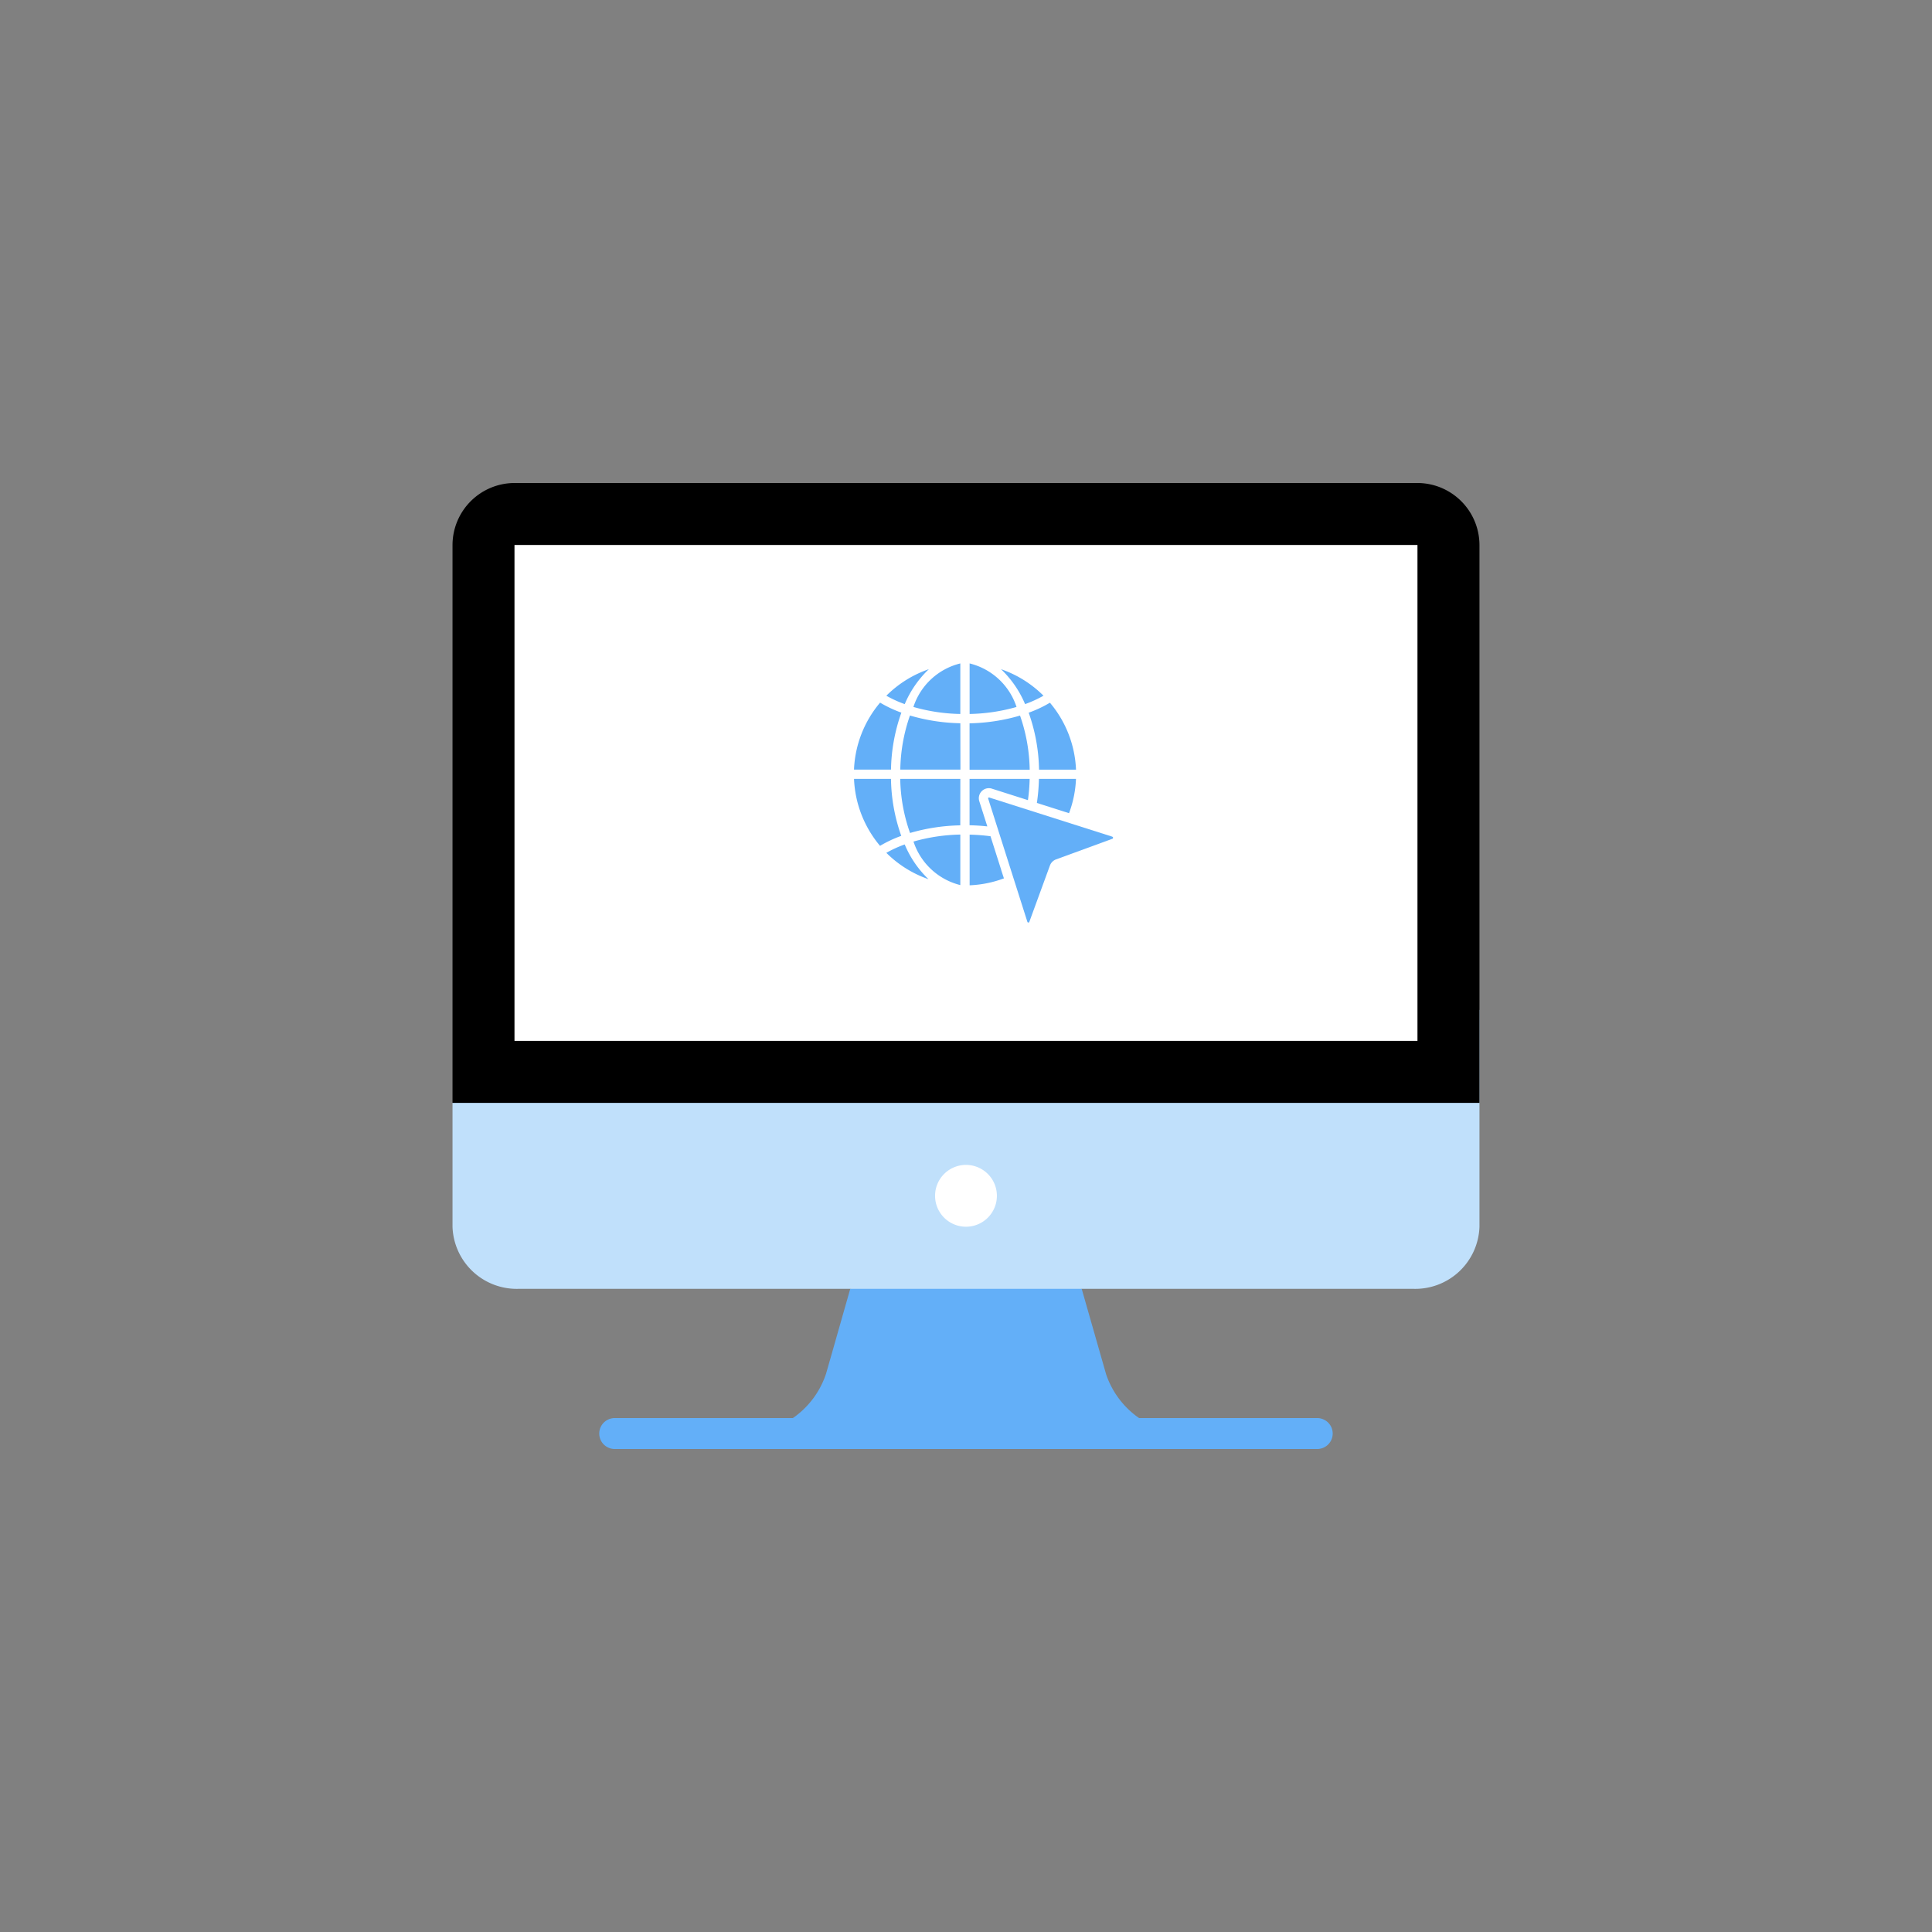 <svg xmlns="http://www.w3.org/2000/svg" xmlns:xlink="http://www.w3.org/1999/xlink" width="100" height="100" viewBox="0 0 100 100">
  <rect x="0" y="0" width="100" height="100" fill="#808080" stroke="none"/>
  <defs>
    <clipPath id="clip-path">
      <rect id="Rectangle_7364" data-name="Rectangle 7364" width="53.155" height="50" fill="none"/>
    </clipPath>
  </defs>
  <g id="Group_16491" data-name="Group 16491" transform="translate(-18597 5583)">
    <circle id="Ellipse_2624" data-name="Ellipse 2624" cx="50" cy="50" r="50" transform="translate(18597 -5583)" fill="none"/>
    <g id="Group_16487" data-name="Group 16487" transform="translate(18620.422 -5558)">
      <g id="Group_11388" data-name="Group 11388" transform="translate(0 0)" clip-path="url(#clip-path)">
        <path id="Path_33160" data-name="Path 33160" d="M32.639,43.792l-1.258-4.4-5.989-3.208L19.4,39.39,18.486,42.6,33.52,46.877h3.208a4.513,4.513,0,0,1-4.09-3.085" transform="translate(1.186 2.321)" fill="#63aff8"/>
        <path id="Path_33161" data-name="Path 33161" d="M33.787,46.49H14.322a4.514,4.514,0,0,0,4.09-3.086l.342-1.192h10.6L29.7,43.4a4.513,4.513,0,0,0,4.09,3.086" transform="translate(0.919 2.708)" fill="#63aff8"/>
        <path id="Path_33162" data-name="Path 33162" d="M0,30.441v6.417a3.326,3.326,0,0,0,3.415,3.208H49.74a3.326,3.326,0,0,0,3.415-3.208V25.628Z" transform="translate(0 1.644)" fill="#c0e0fb"/>
        <path id="Path_33163" data-name="Path 33163" d="M49.947,0H3.208A3.218,3.218,0,0,0,0,3.208V32.085H53.155V3.208A3.218,3.218,0,0,0,49.947,0" transform="translate(0 0)"/>
        <rect id="Rectangle_7363" data-name="Rectangle 7363" width="46.738" height="25.668" transform="translate(3.208 3.208)" fill="#fff"/>
        <path id="Path_33164" data-name="Path 33164" d="M44.3,47.083H7.937a.8.8,0,0,1,0-1.6H44.3a.8.8,0,0,1,0,1.6" transform="translate(0.458 2.917)" fill="#63aff8"/>
        <path id="Path_33165" data-name="Path 33165" d="M25.072,33.167a1.6,1.6,0,1,1-1.6,1.6,1.6,1.6,0,0,1,1.6-1.6" transform="translate(1.505 2.128)" fill="#fff"/>
        <g id="Group_11390" data-name="Group 11390">
          <path id="Path_33166" data-name="Path 33166" d="M26.788,18.938l0-.01-.554-1.742a9.67,9.67,0,0,0-1.081-.083v2.622a5.717,5.717,0,0,0,1.775-.359Z" transform="translate(1.613 1.098)" fill="#63aff8" fill-rule="evenodd"/>
          <path id="Path_33167" data-name="Path 33167" d="M27.758,11.313a9.9,9.9,0,0,1-2.609.4v2.4h3.113a8.889,8.889,0,0,0-.5-2.8" transform="translate(1.613 0.726)" fill="#63aff8" fill-rule="evenodd"/>
          <path id="Path_33168" data-name="Path 33168" d="M24.845,19.714V17.1a9.436,9.436,0,0,0-2.424.362,3.419,3.419,0,0,0,2.424,2.253" transform="translate(1.439 1.097)" fill="#63aff8" fill-rule="evenodd"/>
          <path id="Path_33169" data-name="Path 33169" d="M25.15,8.776v2.616a9.431,9.431,0,0,0,2.428-.363A3.407,3.407,0,0,0,25.15,8.776" transform="translate(1.615 0.563)" fill="#63aff8" fill-rule="evenodd"/>
          <path id="Path_33170" data-name="Path 33170" d="M26.311,14.9l1.86.592a9.47,9.47,0,0,0,.089-1.1H25.149v2.4c.311.007.618.026.92.06l-.415-1.3a.52.52,0,0,1,.657-.653" transform="translate(1.613 0.923)" fill="#63aff8" fill-rule="evenodd"/>
          <path id="Path_33171" data-name="Path 33171" d="M32.485,17.327l-6.38-2.03-.015,0a.036.036,0,0,0-.027.013.035.035,0,0,0-.011.039l2.031,6.383a.048.048,0,0,0,.051.037.048.048,0,0,0,.05-.035l1.066-2.915a.534.534,0,0,1,.318-.318l2.917-1.068a.054.054,0,0,0,0-.1Z" transform="translate(1.672 0.981)" fill="#63aff8" fill-rule="evenodd"/>
          <path id="Path_33172" data-name="Path 33172" d="M24.887,11.709a9.845,9.845,0,0,1-2.608-.4,8.9,8.9,0,0,0-.5,2.8h3.113Z" transform="translate(1.398 0.726)" fill="#63aff8" fill-rule="evenodd"/>
          <path id="Path_33173" data-name="Path 33173" d="M21.977,11.2a6.389,6.389,0,0,1-1.1-.518,5.729,5.729,0,0,0-1.35,3.466h1.915a9.228,9.228,0,0,1,.537-2.948" transform="translate(1.254 0.686)" fill="#63aff8" fill-rule="evenodd"/>
          <path id="Path_33174" data-name="Path 33174" d="M22.049,17.581a5.971,5.971,0,0,0-.949.434,5.778,5.778,0,0,0,2.182,1.364,5.319,5.319,0,0,1-1.232-1.8" transform="translate(1.355 1.128)" fill="#63aff8" fill-rule="evenodd"/>
          <path id="Path_33175" data-name="Path 33175" d="M24.845,8.776a3.407,3.407,0,0,0-2.428,2.253,9.385,9.385,0,0,0,2.428.363Z" transform="translate(1.439 0.563)" fill="#63aff8" fill-rule="evenodd"/>
          <path id="Path_33176" data-name="Path 33176" d="M24.887,14.392H21.776a8.763,8.763,0,0,0,.508,2.8,9.891,9.891,0,0,1,2.6-.395Z" transform="translate(1.398 0.923)" fill="#63aff8" fill-rule="evenodd"/>
          <path id="Path_33177" data-name="Path 33177" d="M30.473,14.151a5.73,5.73,0,0,0-1.35-3.465,6.307,6.307,0,0,1-1.1.517,9.222,9.222,0,0,1,.537,2.948Z" transform="translate(1.799 0.686)" fill="#63aff8" fill-rule="evenodd"/>
          <path id="Path_33178" data-name="Path 33178" d="M28.877,10.43a5.766,5.766,0,0,0-2.2-1.374,5.374,5.374,0,0,1,1.246,1.808,5.982,5.982,0,0,0,.95-.434" transform="translate(1.713 0.581)" fill="#63aff8" fill-rule="evenodd"/>
          <path id="Path_33179" data-name="Path 33179" d="M23.3,9.056a5.766,5.766,0,0,0-2.2,1.374,6,6,0,0,0,.952.434A5.384,5.384,0,0,1,23.3,9.056" transform="translate(1.355 0.581)" fill="#63aff8" fill-rule="evenodd"/>
          <path id="Path_33180" data-name="Path 33180" d="M30.447,14.392H28.529a9.959,9.959,0,0,1-.106,1.245l1.664.53a5.7,5.7,0,0,0,.36-1.775" transform="translate(1.824 0.923)" fill="#63aff8" fill-rule="evenodd"/>
          <path id="Path_33181" data-name="Path 33181" d="M21.973,17.341a9.193,9.193,0,0,1-.532-2.948H19.528a5.744,5.744,0,0,0,1.346,3.465,6.277,6.277,0,0,1,1.1-.517" transform="translate(1.254 0.923)" fill="#63aff8" fill-rule="evenodd"/>
        </g>
      </g>
    </g>
  </g>
</svg>
